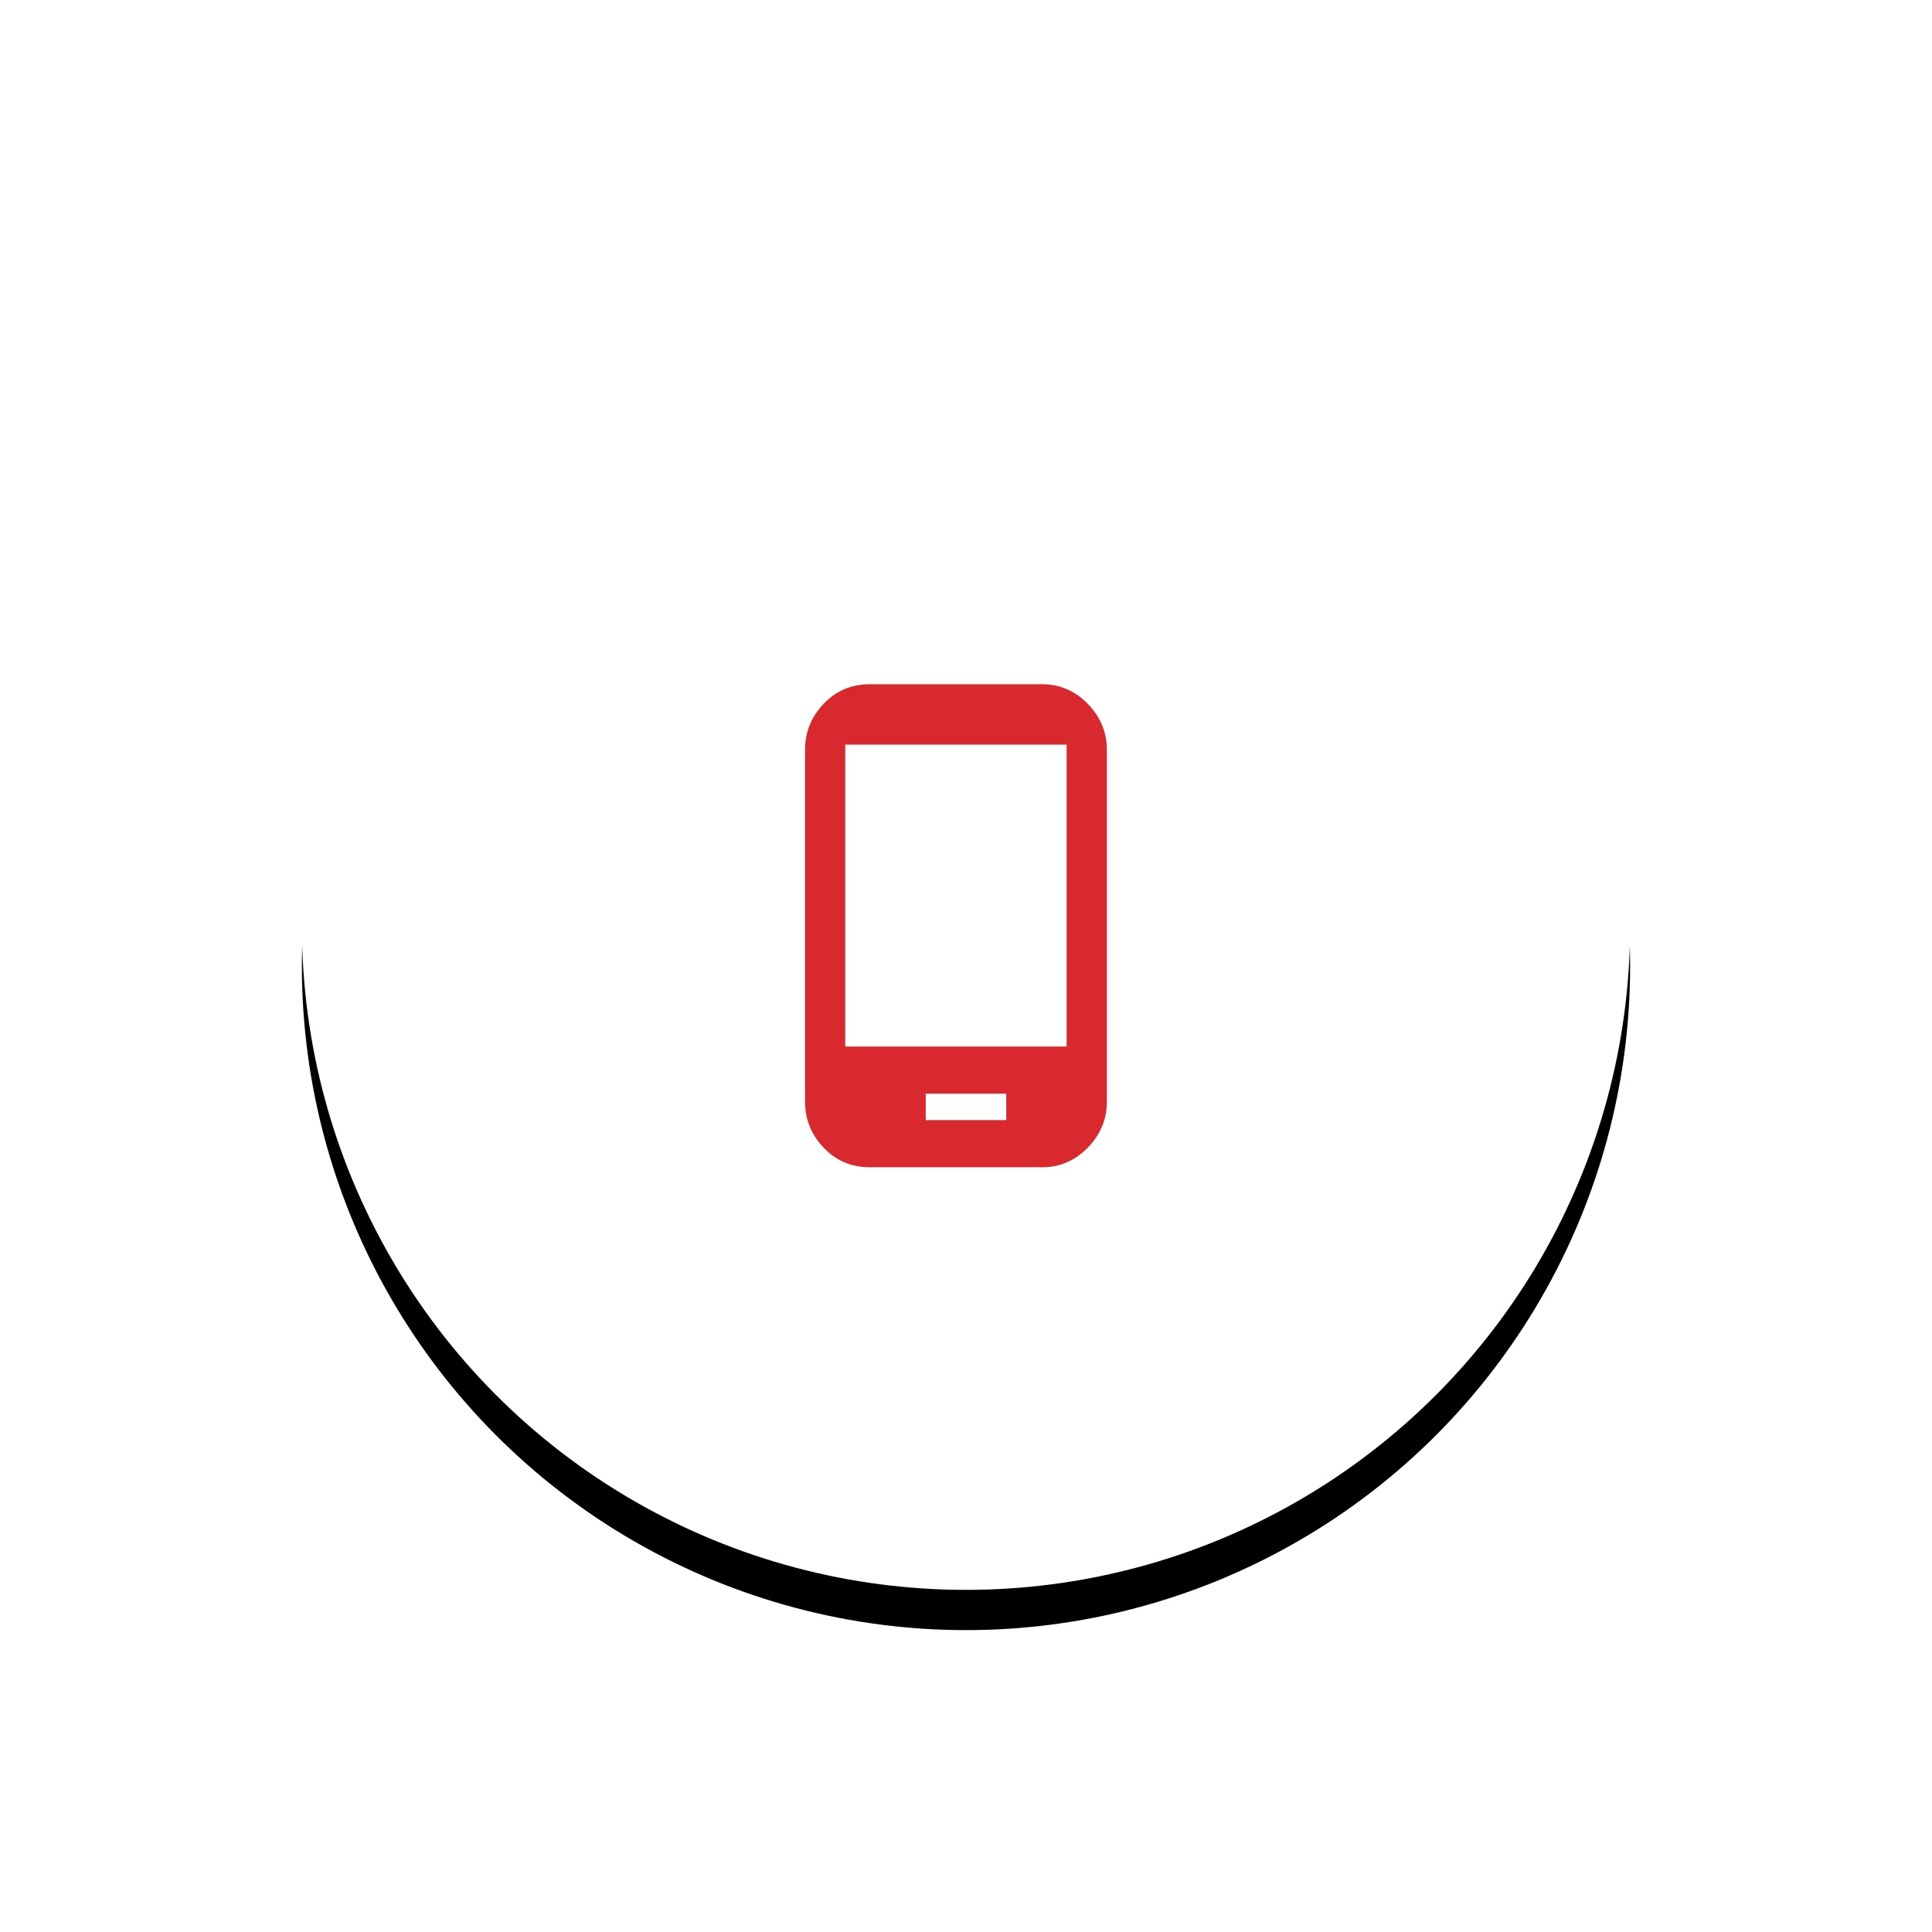 <svg xmlns="http://www.w3.org/2000/svg" xmlns:xlink="http://www.w3.org/1999/xlink" width="96" height="96" viewBox="0 0 96 96">
    <defs>
        <filter id="99psjiiura" width="171.2%" height="171.2%" x="-35.6%" y="-32.6%" filterUnits="objectBoundingBox">
            <feOffset dy="2" in="SourceAlpha" result="shadowOffsetOuter1"/>
            <feGaussianBlur in="shadowOffsetOuter1" result="shadowBlurOuter1" stdDeviation="7.5"/>
            <feColorMatrix in="shadowBlurOuter1" values="0 0 0 0 0 0 0 0 0 0 0 0 0 0 0 0 0 0 0.15 0"/>
        </filter>
        <circle id="3fddoqimnb" cx="33" cy="33" r="33"/>
    </defs>
    <g fill="none" fill-rule="evenodd">
        <g>
            <g>
                <g>
                    <g transform="translate(-719 -1928) translate(0 1600) translate(734 341)">
                        <use fill="#000" filter="url(#99psjiiura)" xlink:href="#3fddoqimnb"/>
                        <use fill="#FFF" xlink:href="#3fddoqimnb"/>
                    </g>
                    <g fill="#D8292F" fill-rule="nonzero">
                        <path d="M19.79 28c.869 0 1.621-.323 2.257-.97.635-.647.953-1.413.953-2.298V7.268c0-.885-.318-1.651-.953-2.298-.636-.647-1.388-.97-2.258-.97h-8.578c-.903 0-1.664.323-2.283.97S8 6.383 8 7.268v17.464c0 .885.31 1.651.928 2.298.619.647 1.38.97 2.283.97h8.578zM21 22H10V7h11v15zm-3 3.656h-4v-1.312h4v1.312z" transform="translate(-719 -1928) translate(0 1600) translate(734 341) translate(17 17)"/>
                    </g>
                </g>
            </g>
        </g>
    </g>
</svg>
